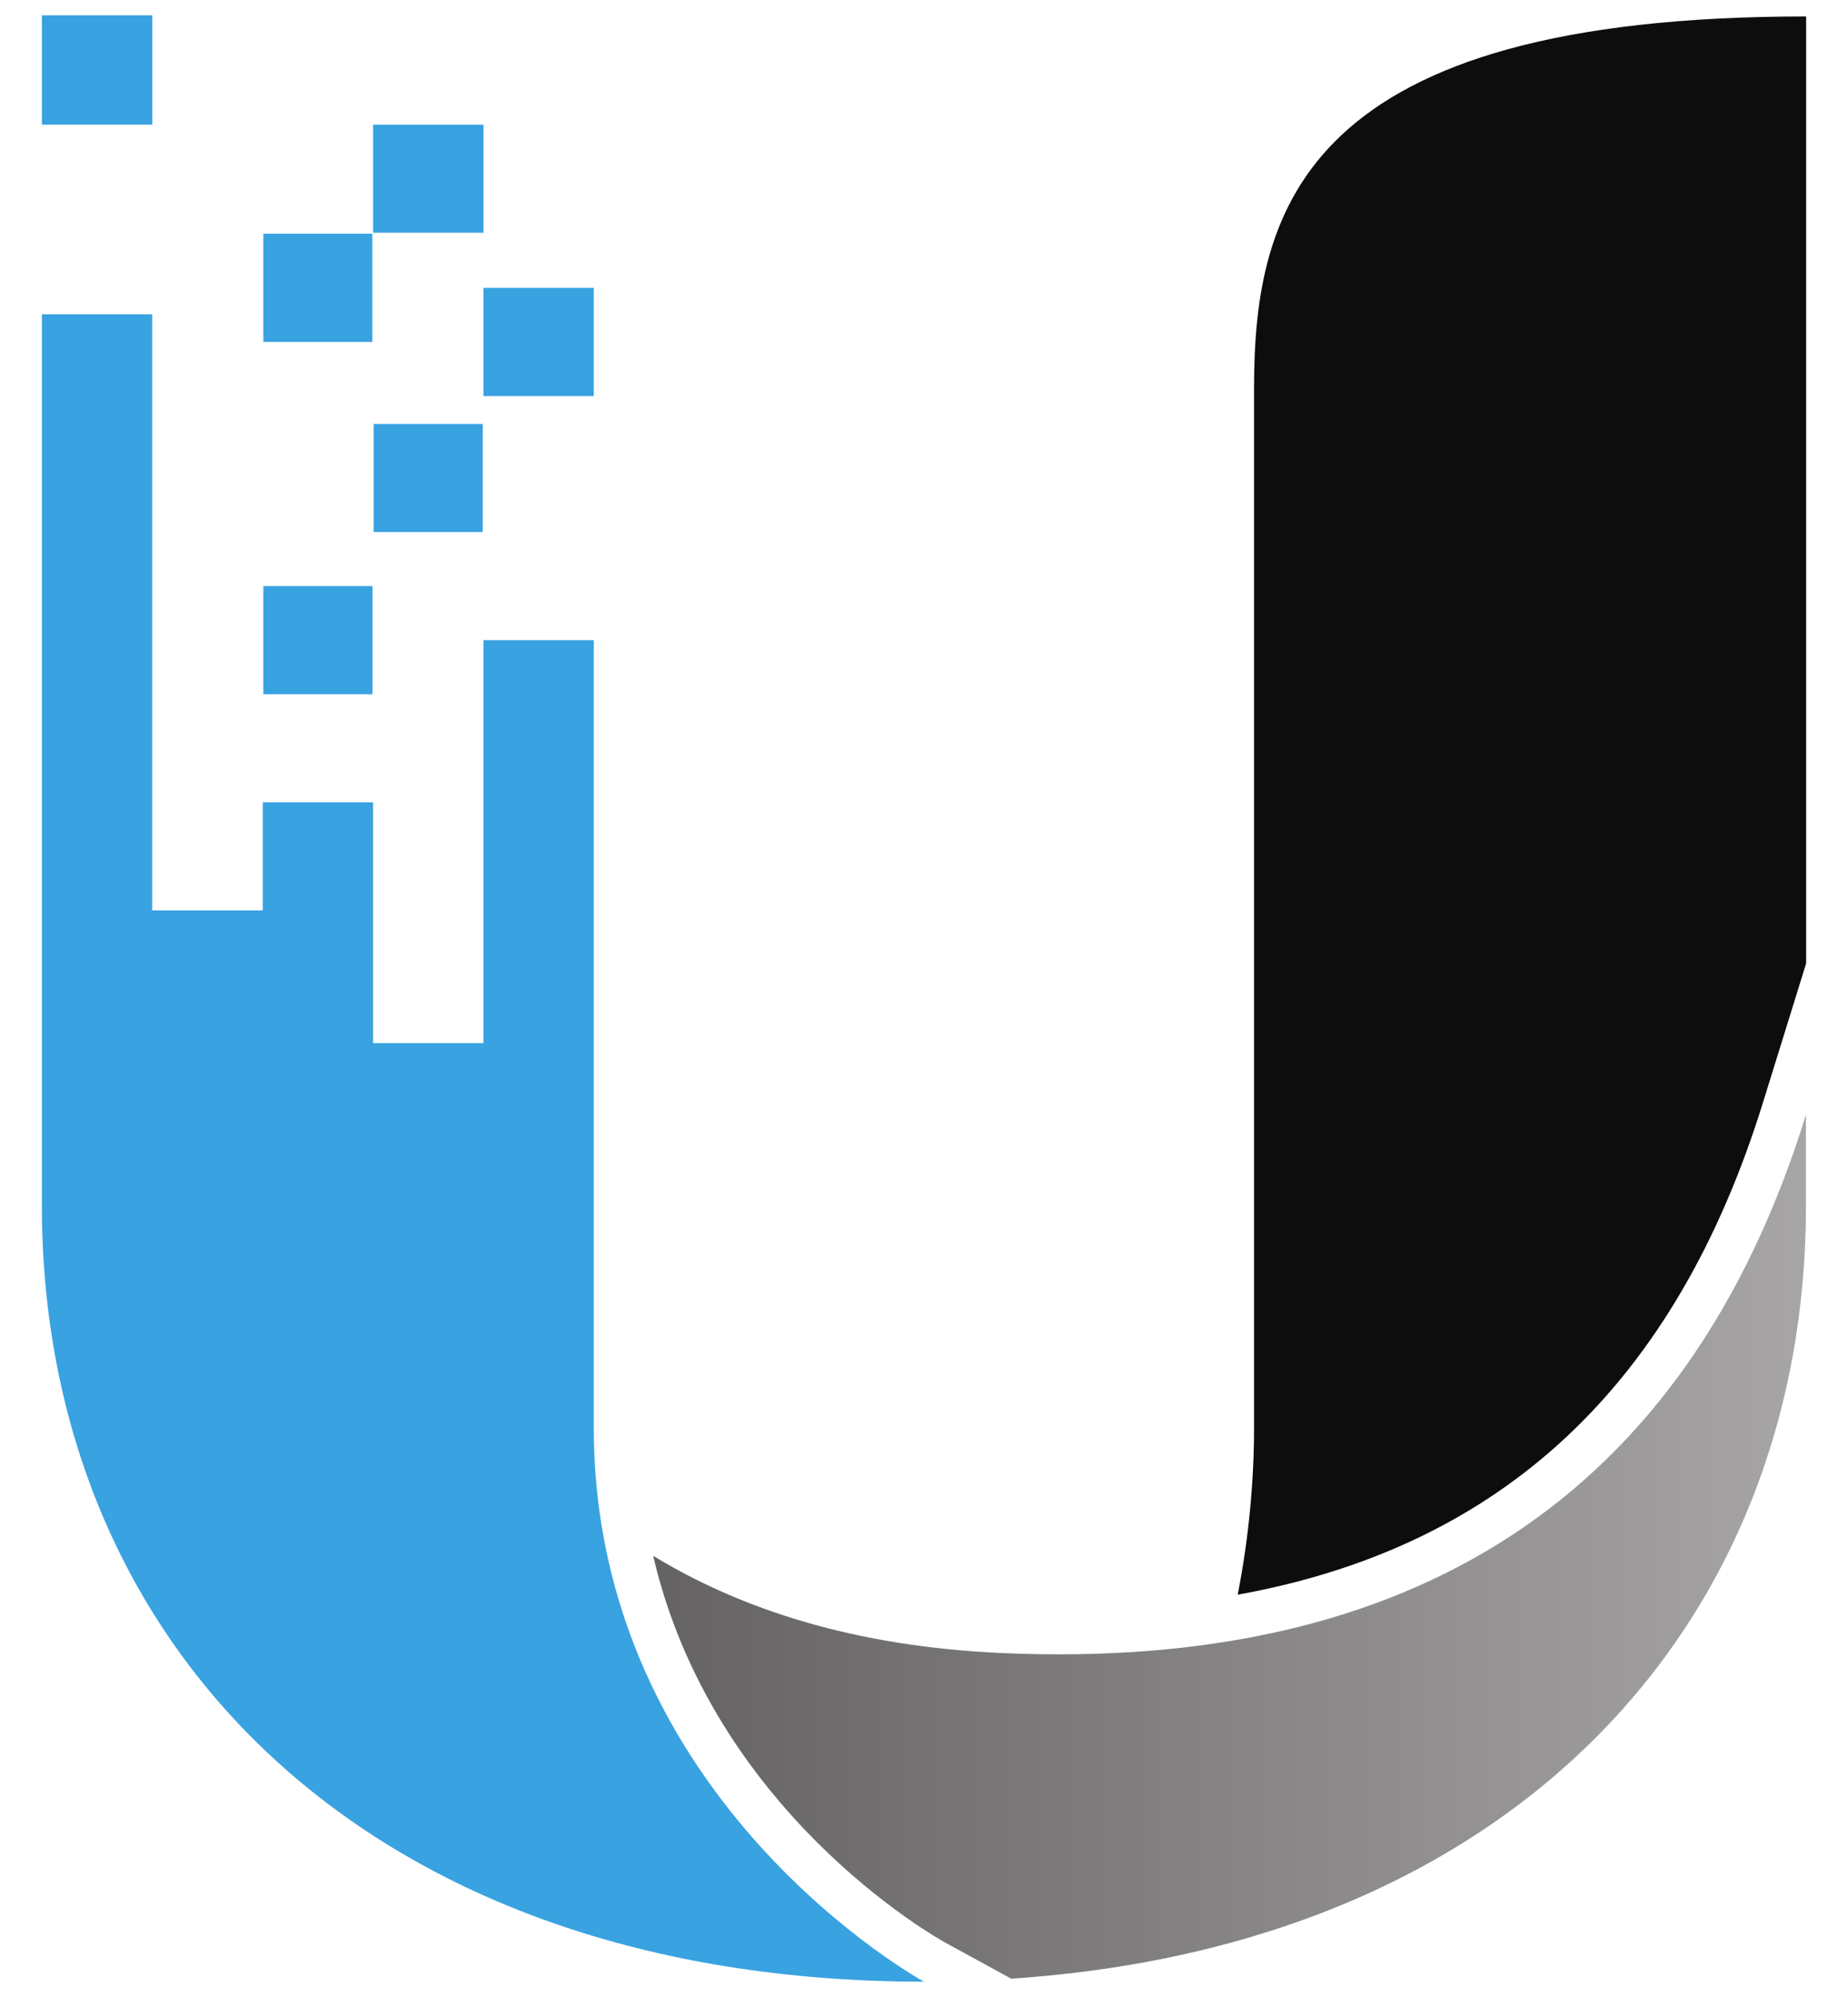 <?xml version="1.0" encoding="UTF-8"?>
<svg xmlns="http://www.w3.org/2000/svg" xmlns:xlink="http://www.w3.org/1999/xlink" width="50pt" height="54pt" viewBox="0 0 50 54" version="1.1">
<defs>
<clipPath id="clip1">
  <path d="M 17 30 L 49 30 L 49 54 L 17 54 Z M 17 30 "/>
</clipPath>
<clipPath id="clip2">
  <path d="M 27.094 44.699 C 23.113 44.52 20.047 43.516 17.672 42.07 C 19.281 48.98 25.293 52.375 25.586 52.535 L 27.359 53.504 C 40.922 52.605 48.863 43.934 48.863 32.598 L 48.863 30.141 C 45.637 40.555 38.137 45.191 27.094 44.699 "/>
</clipPath>
<linearGradient id="linear0" gradientUnits="userSpaceOnUse" x1="-60.654" y1="110.697" x2="-56.602" y2="110.697" gradientTransform="matrix(7.698,0,0,7.621,484.584,-801.816)">
<stop offset="0" style="stop-color:rgb(39.608%,38.431%,38.824%);stop-opacity:1;"/>
<stop offset="1" style="stop-color:rgb(65.49%,64.706%,65.098%);stop-opacity:1;"/>
</linearGradient>
</defs>
<g id="surface1">
<path style=" stroke:none;fill-rule:nonzero;fill:rgb(5.098%,5.098%,5.098%);fill-opacity:1;" d="M 47.707 29.789 L 48.867 26.051 L 48.867 0.445 C 35.336 0.445 33.93 5.582 33.93 10.484 L 33.93 38.605 C 33.93 40.062 33.785 41.605 33.488 43.121 C 40.66 41.828 45.34 37.438 47.707 29.789 "/>
<path style=" stroke:none;fill-rule:nonzero;fill:rgb(22.353%,63.529%,88.235%);fill-opacity:1;" d="M 13.082 6.293 L 10.094 6.293 L 10.094 3.371 L 13.082 3.371 Z M 13.082 6.293 "/>
<path style=" stroke:none;fill-rule:nonzero;fill:rgb(22.353%,63.529%,88.235%);fill-opacity:1;" d="M 16.066 10.711 L 13.082 10.711 L 13.082 7.785 L 16.066 7.785 Z M 16.066 10.711 "/>
<path style=" stroke:none;fill-rule:nonzero;fill:rgb(22.353%,63.529%,88.235%);fill-opacity:1;" d="M 13.062 14.387 L 10.109 14.387 L 10.109 11.465 L 13.062 11.465 Z M 13.062 14.387 "/>
<path style=" stroke:none;fill-rule:nonzero;fill:rgb(22.353%,63.529%,88.235%);fill-opacity:1;" d="M 10.078 18.773 L 7.125 18.773 L 7.125 15.848 L 10.078 15.848 Z M 10.078 18.773 "/>
<path style=" stroke:none;fill-rule:nonzero;fill:rgb(22.353%,63.529%,88.235%);fill-opacity:1;" d="M 4.121 3.371 L 1.133 3.371 L 1.133 0.414 L 4.121 0.414 Z M 4.121 3.371 "/>
<path style=" stroke:none;fill-rule:nonzero;fill:rgb(22.353%,63.529%,88.235%);fill-opacity:1;" d="M 7.109 21.695 L 10.094 21.695 L 10.094 28.207 L 13.082 28.207 L 13.082 17.309 L 16.066 17.309 L 16.066 38.605 C 16.066 48.711 25 53.586 25 53.586 C 9.996 53.586 1.133 44.578 1.133 32.598 L 1.133 8.5 L 4.117 8.5 L 4.117 24.617 L 7.109 24.617 Z M 7.109 21.695 "/>
<g clip-path="url(#clip1)" clip-rule="nonzero">
<g clip-path="url(#clip2)" clip-rule="nonzero">
<path style=" stroke:none;fill-rule:nonzero;fill:url(#linear0);" d="M 27.094 44.699 C 23.113 44.52 20.047 43.516 17.672 42.07 C 19.281 48.98 25.293 52.375 25.586 52.535 L 27.359 53.504 C 40.922 52.605 48.863 43.934 48.863 32.598 L 48.863 30.141 C 45.637 40.555 38.137 45.191 27.094 44.699 "/>
</g>
</g>
<path style=" stroke:none;fill-rule:nonzero;fill:rgb(22.353%,63.529%,88.235%);fill-opacity:1;" d="M 10.074 9.246 L 7.125 9.246 L 7.125 6.32 L 10.074 6.32 Z M 10.074 9.246 "/>
</g>
</svg>

